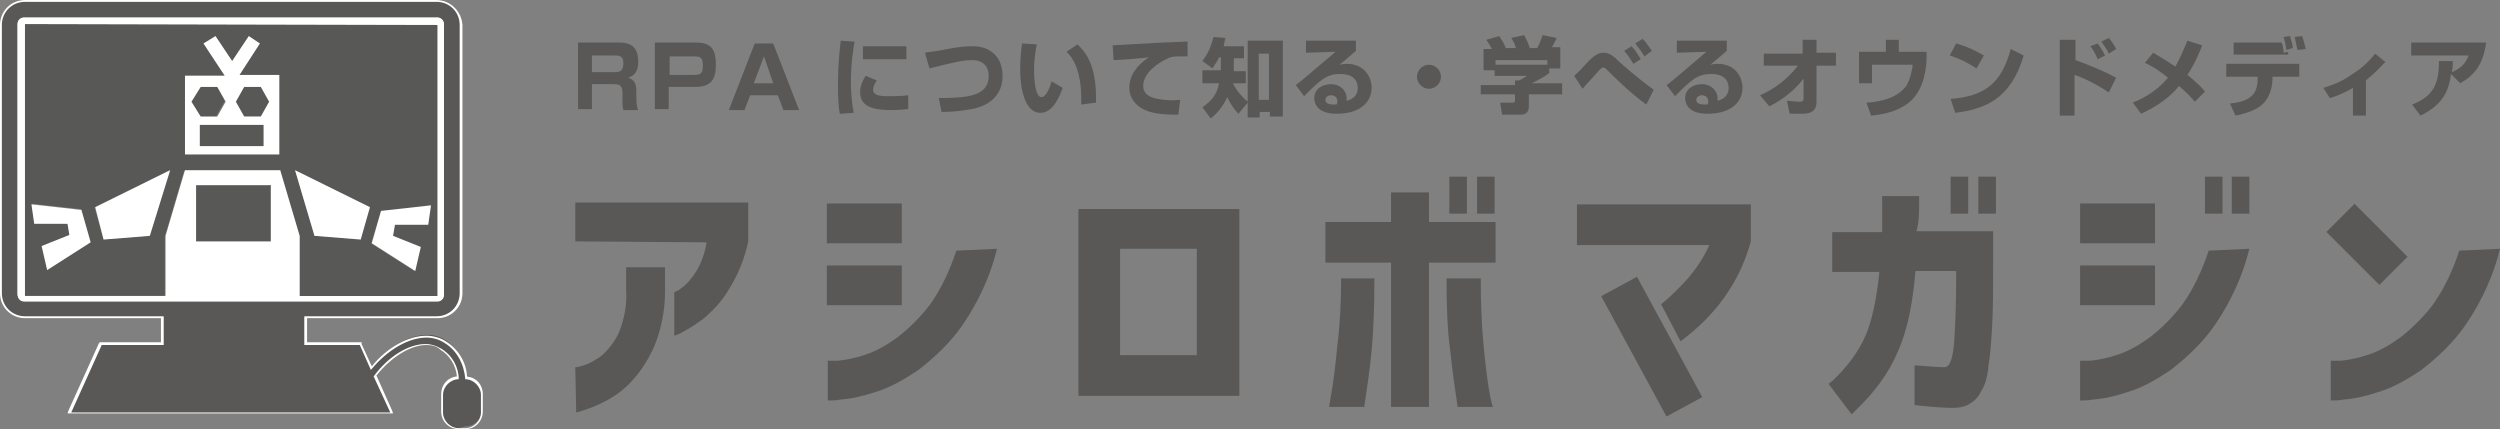 <?xml version="1.0" encoding="utf-8"?>
<!-- Generator: Adobe Illustrator 28.0.0, SVG Export Plug-In . SVG Version: 6.00 Build 0)  -->
<svg version="1.1" id="レイヤー_1" xmlns="http://www.w3.org/2000/svg" xmlns:xlink="http://www.w3.org/1999/xlink" x="0px"
	 y="0px" viewBox="0 0 270.3 46.4" style="enable-background:new 0 0 270.3 46.4;" xml:space="preserve">
<rect x="0" y="0" width="270.3" height="46.4" fill="#808080" stroke="none"/>
<style type="text/css">
	.st0{fill:#595857;}
	.st1{fill:#FFFFFF;}
	.st2{fill:url(#パス_5576_00000174572313168493982600000011562657511679069336_);}
	.st3{fill:#585857;}
</style>
<g>
	<g>
		<path id="パス_5566_00000104705156238260375260000009773809130724528316_" class="st0" d="M62.2,26.1v-4.2h18.7v4.2
			c-0.4,1.9-1.1,3.6-2.1,5.2c-0.7,1.2-1.7,2.3-2.8,3.2c-0.7,0.5-1.4,1-2.2,1.4c-0.3,0.2-0.6,0.3-0.9,0.4v-4.7
			c0.2-0.1,0.5-0.2,0.7-0.4c0.6-0.4,1.1-1,1.5-1.6c0.7-1,1.1-2.2,1.3-3.4L62.2,26.1z M62.2,39.7c0.3,0,0.6-0.1,0.9-0.2
			c0.7-0.2,1.3-0.6,1.9-1c0.8-0.7,1.4-1.5,1.9-2.5c0.6-1.5,0.9-3,0.8-4.6v-2.5h4.2v2.7c0,2-0.4,3.9-1.1,5.7
			c-0.6,1.4-1.4,2.7-2.4,3.8c-0.8,0.9-1.7,1.6-2.8,2.2c-1.1,0.6-2.2,1-3.3,1.3L62.2,39.7z"/>
		<path id="パス_5567_00000004507786898936391700000006239497806084219557_" class="st0" d="M89.4,26.3V22h8.1v4.3H89.4z
			 M107.8,26.9c-0.7,2.9-2,5.7-3.7,8.2c-1.3,1.9-3,3.5-4.8,4.9c-1.5,1-3,1.9-4.7,2.4c-1.2,0.4-2.4,0.7-3.7,0.8
			c-0.5,0.1-1,0.1-1.4,0.1V39c0.4,0,0.8,0,1.1,0c1-0.1,1.9-0.3,2.8-0.6c1.3-0.4,2.5-1.1,3.6-1.9c1.3-1,2.5-2.2,3.5-3.5
			c1.3-1.8,2.2-3.8,2.9-5.9L107.8,26.9z M89.4,33v-4.3h8.1V33H89.4z"/>
		<path id="パス_5568_00000041294459359099991540000002447849835947665289_" class="st0" d="M134,42.8h-17.4V22.6H134L134,42.8z
			 M129.4,26.9h-8.3v11.5h8.3V26.9z"/>
		<path id="パス_5569_00000013185259303030070990000006075257980071763338_" class="st0" d="M150.4,44V28.4h-7.1V24h7.1v-3.2h4.1
			V24h7.2v4.4h-7.2V44H150.4z M148.6,30.1c0,3.1-0.1,5.7-0.3,7.8c-0.2,2.1-0.5,4.1-0.8,6.1h-3.8c0,0,0.1-0.6,0.3-1.8
			c0.2-1.2,0.4-2.8,0.6-4.9c0.3-2.4,0.4-4.8,0.4-7.2L148.6,30.1z M156.4,30.1h3.7c0,2.7,0.1,5.1,0.3,7.2c0.2,2.1,0.4,3.7,0.6,4.9
			c0.2,1.2,0.4,1.8,0.4,1.8h-3.8c-0.3-2-0.6-4.1-0.8-6.1C156.5,35.8,156.4,33.2,156.4,30.1L156.4,30.1z M156.7,23.1v-4h1.9v4
			L156.7,23.1z M159.7,23.1v-4h1.9v4L159.7,23.1z"/>
		<path class="st0" d="M170.5,22.1v4.4h14.3c-0.5,1.2-1.3,2.4-2.3,3.6c-0.9,1-1.9,2-2.9,2.8l2.1,4c3.8-2.8,6.4-6.4,7.6-10.8l0-4
			H170.5z"/>
		
			<rect x="171.1" y="35.3" transform="matrix(0.477 0.879 -0.879 0.477 126.403 -137.31)" class="st0" width="14.8" height="4.4"/>
		<g>
			<path class="st0" d="M270.3,26.9c-0.7,2.9-2,5.7-3.7,8.2c-1.3,1.9-3,3.5-4.8,4.9c-1.5,1-3,1.9-4.7,2.4c-1.2,0.4-2.4,0.7-3.7,0.8
				c-0.5,0.1-1,0.1-1.4,0.1V39c0.4,0,0.8,0,1.1,0c1-0.1,1.9-0.3,2.8-0.6c1.3-0.4,2.5-1.1,3.6-1.9c1.3-1,2.5-2.2,3.5-3.5
				c1.3-1.8,2.2-3.8,2.9-5.9L270.3,26.9z"/>
			
				<rect x="253.8" y="22.3" transform="matrix(0.707 -0.707 0.707 0.707 56.331 188.745)" class="st0" width="4.3" height="8.1"/>
		</g>
		<g>
			<path id="パス_5567_00000111888056250982252340000010357057491232098216_" class="st0" d="M224.9,26.3V22h8.1v4.3H224.9z
				 M243.2,26.9c-0.7,2.9-2,5.7-3.7,8.2c-1.3,1.9-3,3.5-4.8,4.9c-1.5,1-3,1.9-4.7,2.4c-1.2,0.4-2.4,0.7-3.7,0.8
				c-0.5,0.1-1,0.1-1.4,0.1V39c0.4,0,0.8,0,1.1,0c1-0.1,1.9-0.3,2.8-0.6c1.3-0.4,2.5-1.1,3.6-1.9c1.3-1,2.5-2.2,3.5-3.5
				c1.3-1.8,2.2-3.8,2.9-5.9L243.2,26.9z M224.9,33v-4.3h8.1V33H224.9z"/>
			<g>
				<rect x="238.4" y="19.1" class="st0" width="1.9" height="4"/>
				<rect x="241.3" y="19.1" class="st0" width="1.9" height="4"/>
			</g>
		</g>
		<path class="st0" d="M207.5,21.7v-0.5h-4v0.5c0,1.2,0,2.4,0,3.4h-5.4v4.3h5.1c-0.3,2.9-0.8,5.3-1.5,6.9c-0.8,1.8-2,3.4-3.6,4.9
			l-0.4,0.3l2.5,3.3l0.4-0.4c2-1.9,3.6-4,4.6-6.4c1-2.2,1.6-5.1,1.9-8.7h4.4v0.7c0,3-0.1,5.2-0.2,6.7c-0.1,1.8-0.4,2.4-0.5,2.6
			c-0.1,0.2-0.3,0.4-0.6,0.4c-0.7,0-1.8-0.1-3.2-0.2v4.3c1.8,0.2,3.2,0.3,4.1,0.3c0,0,0,0,0,0c0.7,0,1.3-0.1,1.8-0.4
			c0.5-0.3,1-0.7,1.3-1.4c0.4-0.6,0.7-1.5,0.8-2.8c0.2-1.2,0.3-2.6,0.4-4.4c0.1-1.8,0.1-4.1,0.1-6.8v-3.3h-8.3
			C207.5,24.1,207.5,22.9,207.5,21.7z"/>
		<rect x="210.9" y="19.1" class="st0" width="1.9" height="4"/>
		<rect x="213.9" y="19.1" class="st0" width="1.9" height="4"/>
	</g>
	<g>
		<path class="st0" d="M66.9,4.6c0.6,0,2.1,0,2.1,2c0,0.5,0,1.5-1.1,1.8c0.7,0.2,0.9,0.7,0.9,1.4v0.7c0,0.8,0.1,1.2,0.2,1.4h-1.6
			c-0.1-0.3-0.1-0.8-0.1-1.1V10c0-0.9-0.5-0.9-1-0.9H64v2.7h-1.5V4.6H66.9z M64,6v1.8h2.5c0.6,0,0.9-0.2,0.9-1
			c0-0.7-0.4-0.8-0.9-0.8H64z"/>
		<path class="st0" d="M75.2,4.6c1.6,0,2.2,0.6,2.2,2.4c0,1.6-0.5,2.4-2.3,2.4h-2.8v2.4h-1.5V4.6H75.2z M72.4,6v2.1H75
			c0.7,0,1-0.1,1-1c0-1-0.4-1-1-1H72.4z"/>
		<path class="st0" d="M84.1,10.3h-3l-0.6,1.6h-1.7l2.8-7.2h2l2.8,7.2h-1.7L84.1,10.3z M81.5,9h2.1l-1-2.9L81.5,9z"/>
		<path class="st0" d="M92.4,4.5C92.3,5.1,92,6.6,92,8.9c0,1.1,0.1,2.2,0.3,3.3l-1.5,0.1c-0.1-0.4-0.2-1.4-0.2-3.1
			c0-2.1,0.2-4,0.3-4.8L92.4,4.5z M94.8,8.7c-0.3,0.4-0.4,0.8-0.4,1c0,0.6,0.7,0.7,1.6,0.7c0.7,0,1.5,0,2.2-0.1l0,1.5
			c-0.3,0-0.8,0.1-1.7,0.1C95,11.9,93,11.8,93,10c0-0.2,0-0.9,0.6-1.8L94.8,8.7z M98,5v1.4h-4.7V5H98z"/>
		<path class="st0" d="M101.5,10.6c3.1,0,5.4-0.2,5.4-2.4c0-0.8-0.4-1.7-1.8-1.7c-0.9,0-1.9,0.2-4.6,0.9L100,5.7
			c0.5-0.1,0.9-0.1,1.9-0.3c2-0.4,2.7-0.4,3.3-0.4c1.9,0,3.2,1.2,3.2,3.2c0,2.9-2.7,3.5-3.4,3.6c-0.6,0.1-1.5,0.3-3.2,0.3
			L101.5,10.6z"/>
		<path class="st0" d="M112.1,4.8c-0.2,0.9-0.3,1.9-0.3,2.8c0,0.8,0.1,2.9,0.8,2.9c0.5,0,0.9-1,1.1-1.7l1.2,0.7
			c-0.3,0.8-1,2.7-2.4,2.7c-1.9,0-2.2-3.2-2.2-4.7c0-0.9,0.1-2.1,0.2-2.8L112.1,4.8z M116.9,11.3c0-0.2,0-0.4,0-0.7
			c0-3.1-1-4.5-1.6-5l1.2-0.8c0.8,0.8,2.1,2.1,2,6.3L116.9,11.3z"/>
		<path class="st0" d="M128.4,6.1c-0.2,0-0.5,0-0.9,0c-0.5,0-0.9,0-1.4,0.3c-0.9,0.4-2.5,1.5-2.5,2.9c0,1.3,1.6,1.4,2.3,1.5
			c0.9,0.1,1.3,0,1.7,0l-0.2,1.6c-2.1,0-3-0.2-3.8-0.6c-0.8-0.4-1.5-1.2-1.5-2.3c0-1.4,0.9-2.5,2.1-3.3c-0.6,0.1-3.3,0.3-3.8,0.3
			l-0.1-1.6c5-0.3,5.5-0.3,7.9-0.4c0,0,0.1,0,0.2,0L128.4,6.1z"/>
		<path class="st0" d="M133.9,12.3c-0.3-0.3-0.8-0.9-1.2-1.8c-0.6,1.3-1.4,2-1.8,2.3l-0.9-1.2c1-0.7,1.6-1.4,1.8-2.6H130V7.6h2V6.2
			h-0.2c-0.2,0.5-0.5,0.8-0.7,1.2l-1.1-0.8c0.7-0.9,1-1.8,1.2-2.6l1.3,0.1c-0.1,0.3-0.1,0.5-0.2,0.9h2.2v1.3h-1.1v1.4h1.3v1.3h-1.4
			l0,0c0.4,0.8,1,1.5,1.6,2V4.4h3.8v8.2h-1.4v-0.5h-1.1v0.6h-1.3v-1.6L133.9,12.3z M136.1,5.8v5h1.1v-5H136.1z"/>
		<path class="st0" d="M146.6,4.4v1.1c-1.4,1.2-1.5,1.3-1.8,1.5c0.1,0,0.3-0.1,0.8-0.1c1.9,0,2.7,1.4,2.7,2.6c0,1.5-1.2,2.8-3.8,2.8
			c-2.4,0-2.4-1.5-2.4-1.7c0-1,0.9-1.5,1.8-1.5c1.1,0,1.7,0.8,1.7,1.5c0,0.1,0,0.2,0,0.3c0.8-0.2,1.2-0.7,1.2-1.4
			c0-0.6-0.3-1.5-1.9-1.5c-1.5,0-2.2,0.7-3.9,2.4l-0.9-1.2c0.8-0.6,1.1-0.9,4.3-3.6l-3.2,0.1V4.4H146.6z M144.6,11
			c0-0.1,0-0.7-0.7-0.7c-0.3,0-0.6,0.2-0.6,0.5c0,0.5,0.7,0.5,0.9,0.5c0.1,0,0.2,0,0.3,0C144.6,11.1,144.6,11.1,144.6,11z"/>
		<path class="st0" d="M155.8,8.3c0,0.7-0.6,1.3-1.3,1.3s-1.3-0.6-1.3-1.3c0-0.7,0.6-1.3,1.3-1.3C155.2,7,155.8,7.6,155.8,8.3z"/>
		<path class="st0" d="M161.3,5.3c-0.2-0.4-0.4-0.7-0.6-1l1.4-0.4c0.3,0.5,0.6,0.9,0.7,1.3h1.1c-0.1-0.4-0.2-0.6-0.5-1.1l1.4-0.3
			c0.2,0.4,0.5,1,0.6,1.4h0.8c0.3-0.5,0.5-1.2,0.6-1.4l1.5,0.3c-0.2,0.5-0.3,0.6-0.5,1h0.9v2.3h-1.2v0.5c-0.5,0.4-0.9,0.6-1.9,1.1
			h3.3v1.2h-3.6v1.3c0,0.6-0.3,0.9-0.9,0.9h-2l-0.2-1.3h1.3c0.2,0,0.3,0,0.3-0.3v-0.6h-3.7V9.2h3.7V8.7h0.4c0.3-0.1,0.6-0.3,0.9-0.5
			h-3.5V7.6h-1.2V5.3H161.3z M167.3,6.5h-5.6V7h5.6V6.5z"/>
		<path class="st0" d="M178,11.3c-1.6-1.1-3.8-3.3-4-3.5c-0.4-0.4-0.5-0.5-0.6-0.5c-0.2,0-0.3,0.1-0.5,0.3c-0.6,0.7-1.2,1.3-1.8,2
			l-0.9-1.4c0.2-0.2,0.5-0.4,1-1c1-1.1,1.5-1.5,2.2-1.5c0.6,0,1.1,0.4,1.7,1c0.1,0.1,2,1.8,3.7,3L178,11.3z M176.6,6.9
			c-0.1-0.1-0.5-0.9-1-1.4l0.8-0.5c0.5,0.5,0.6,0.8,1,1.4L176.6,6.9z M177.8,6.1c-0.5-0.8-0.6-0.9-1-1.4l0.8-0.5
			c0.5,0.5,0.7,0.9,1,1.3L177.8,6.1z"/>
		<path class="st0" d="M186.7,4.4v1.1c-1.4,1.2-1.5,1.3-1.8,1.5c0.1,0,0.3-0.1,0.8-0.1c1.9,0,2.7,1.4,2.7,2.6c0,1.5-1.2,2.8-3.8,2.8
			c-2.4,0-2.4-1.5-2.4-1.7c0-1,0.9-1.5,1.8-1.5c1.1,0,1.7,0.8,1.7,1.5c0,0.1,0,0.2,0,0.3c0.8-0.2,1.2-0.7,1.2-1.4
			c0-0.6-0.3-1.5-1.9-1.5c-1.5,0-2.2,0.7-3.9,2.4l-0.9-1.2c0.8-0.6,1.1-0.9,4.3-3.6l-3.2,0.1V4.4H186.7z M184.7,11
			c0-0.1,0-0.7-0.7-0.7c-0.3,0-0.6,0.2-0.6,0.5c0,0.5,0.7,0.5,0.9,0.5c0.1,0,0.2,0,0.3,0C184.7,11.1,184.7,11.1,184.7,11z"/>
		<path class="st0" d="M190.3,10.3c1.6-0.7,3-1.8,4.1-3.2h-3.7V5.8h4.2V4.3h1.5v1.4h2.1v1.4h-2.1l0,3.9c0,1.3-1,1.3-1.8,1.3
			c-0.4,0-0.8,0-1.1,0l-0.3-1.4c0.3,0,1,0.1,1.3,0.1c0.2,0,0.5,0,0.5-0.3l0-2.2c-1.3,1.7-2.9,2.6-3.7,3L190.3,10.3z"/>
		<path class="st0" d="M205.3,4.3v1.3h3v0.6c0,1-0.2,3.4-1.8,4.8c-0.6,0.5-1.8,1.3-4.2,1.5l-0.5-1.4c1.6-0.1,3.3-0.5,4.3-1.8
			c0.5-0.8,0.7-2.1,0.7-2.3h-4.4v2h-1.4V5.6h2.9V4.3H205.3z"/>
		<path class="st0" d="M213.7,7.4c-0.9-0.6-1.9-1.1-2.9-1.4l0.7-1.3c1.4,0.4,2.3,0.9,3,1.3L213.7,7.4z M210.9,10.7
			c3.6-0.3,5.5-1.6,6.5-5.4l1.4,0.7c-1.4,4.8-4.3,5.8-7.4,6.2L210.9,10.7z"/>
		<path class="st0" d="M224.4,4.3v2.2c1.4,0.5,3.1,1.2,4.4,1.9L228,10c-1.1-0.8-3-1.7-3.7-1.9v4.4h-1.6V4.3H224.4z M226.8,6.4
			c-0.3-0.7-0.6-1.2-0.8-1.4l0.8-0.3c0.5,0.7,0.7,1.1,0.8,1.3L226.8,6.4z M228,5.8c-0.2-0.5-0.6-1-0.8-1.3l0.8-0.4
			c0.5,0.6,0.7,1,0.8,1.2L228,5.8z"/>
		<path class="st0" d="M237.3,11c-0.3-0.4-0.8-0.9-1.7-1.7c-1.5,1.8-3.3,2.6-4.1,3l-0.9-1.2c0.7-0.3,2.4-1,3.8-2.7
			c-1.1-0.9-2-1.4-2.5-1.6l0.9-1.1c0.7,0.4,1.5,0.9,2.4,1.5c0.5-0.9,0.9-1.8,1.3-2.8l1.6,0.5c-0.3,0.8-0.8,2-1.6,3.2
			c1,0.8,1.6,1.4,1.9,1.8L237.3,11z"/>
		<path class="st0" d="M248.6,6.9v1.4h-2.9l0,0.2c0,0.9-0.3,2-1,2.7c-0.8,0.8-2.1,1.1-3,1.3l-0.6-1.3c0.9-0.1,1.8-0.3,2.3-0.8
			c0.7-0.5,0.7-1.7,0.7-1.9l0-0.2h-3.4V6.9H248.6z M246.7,4.6c0.1,0.2,0.2,0.7,0.2,1.1l0.5-0.1v0.3h-5.9V4.6H246.7z M247.2,5.4
			c-0.1-0.6-0.1-0.8-0.3-1.4l0.7-0.1c0.2,0.7,0.3,1,0.3,1.3L247.2,5.4z M248.4,5.4c-0.1-0.5-0.2-0.9-0.3-1.4l0.8-0.1
			c0.2,0.5,0.2,0.7,0.4,1.4L248.4,5.4z"/>
		<path class="st0" d="M255.8,12.5h-1.4v-3c-1.2,0.7-2.1,1-2.5,1.1l-0.7-1.1c0.9-0.3,1.9-0.6,3-1.4c1-0.6,1.9-1.4,2.6-2.3l1.1,0.9
			c-0.3,0.3-1,1.1-2.1,2V12.5z"/>
		<path class="st0" d="M260.8,11.3c2.3-0.9,2.9-2.2,2.9-4.7l1.5,0c0,0.3,0,0.6-0.1,1.2c1.2-0.5,1.6-1.2,1.8-1.8h-6.2V4.6h8.1
			c-0.3,2.3-1.2,3.5-2.8,4.4l-1-1c-0.2,1.7-0.8,3.3-3.3,4.5L260.8,11.3z"/>
	</g>
	<g>
		<path id="パス_5570_00000139985956618035154900000009795986412977483709_" class="st0" d="M47.3,32.1V2.7l0,0l-44.7,0l0,0
			l0,29.3h15.2v-6.4l2.1-7.1h10.3l2.2,7.1v6.5h14.9L47.3,32.1z M5.1,29.2l-0.6-2.6l3-1.2l-0.2-1.2l-3.6-0.1l-0.3-2.1l5.4,0.6l1,3.5
			L5.1,29.2z M16.2,25.5l-5,0.4l-1-3.5l8.1-4L16.2,25.5z M30.1,16.6H20V8.1h4.3L22,4.7l1.3-0.8l1.8,2.7l1.8-2.7l1.2,0.8l-2.3,3.5
			h4.3V16.6z M39,25.9l-5-0.4l-2.2-7.1l8.1,4L39,25.9z M46.3,24.3l-3.6,0.1l-0.3,1.2l3,1.2l-0.6,2.6l-4.7-3l1-3.5l5.4-0.6L46.3,24.3
			z"/>
		<path id="パス_5571_00000177454559128534094430000018199845085526907069_" class="st0" d="M49.6,46.3c-1,0-1.8-0.8-1.8-1.8v-1.9
			c0-1,0.7-1.8,1.7-1.8c-0.1-1.3-0.8-2.4-1.8-3.1c-0.5-0.3-1-0.5-1.6-0.5c-1.8,0-3.9,1.3-5.5,3.4l1.8,4H7.5l3.4-7.6h6.6v-2.8H2.7
			c-1.4,0-2.6-1.2-2.6-2.6v-29c0-1.4,1.2-2.6,2.6-2.6h44.6c1.4,0,2.6,1.2,2.6,2.6v29c0,1.4-1.2,2.6-2.6,2.6H33v2.8h6l1.2,2.6
			c1.8-2.1,4-3.4,6-3.4c0.7,0,1.4,0.2,2,0.6c1.3,0.9,2.1,2.3,2.2,3.8c0.9,0.1,1.7,0.9,1.7,1.8v1.9c0,1-0.8,1.8-1.8,1.8L49.6,46.3z
			 M2.6,2C2.5,2,2.3,2.1,2.2,2.2C2.1,2.3,2,2.5,2,2.7v29.2c0,0.2,0,0.3,0.2,0.5c0.1,0.1,0.3,0.2,0.4,0.2h44.7c0.3,0,0.6-0.3,0.6-0.6
			V2.7c0-0.2-0.1-0.3-0.2-0.4C47.6,2.1,47.5,2,47.3,2L2.6,2z"/>
		<path id="パス_5572_00000103234655982922416560000017294691960327907480_" class="st1" d="M47.2,0.2c1.4,0,2.5,1.1,2.5,2.5v29
			c0,1.4-1.1,2.5-2.5,2.5H32.9v3.1h6l1.2,2.7c1.8-2.2,4.1-3.5,6-3.5c0.7,0,1.4,0.2,2,0.6c1.3,0.8,2.1,2.3,2.2,3.9
			c0.9,0,1.7,0.8,1.7,1.7v1.9c0,0.9-0.8,1.7-1.7,1.7h-0.7c-0.9,0-1.7-0.8-1.7-1.7v-1.9c0-0.9,0.8-1.7,1.7-1.7l0,0
			c0-1.3-0.7-2.6-1.9-3.3c-0.5-0.3-1.1-0.5-1.7-0.5c-1.8,0-4,1.3-5.6,3.5l1.8,3.9H7.7l3.3-7.3h6.7v-3.1h-15c-1.4,0-2.5-1.1-2.5-2.5
			v-29c0-1.4,1.1-2.5,2.5-2.5H47.2 M2.6,32.6h44.7c0.4,0,0.7-0.3,0.7-0.7V2.6l0,0c0-0.4-0.3-0.7-0.7-0.7H2.6c-0.4,0-0.7,0.3-0.7,0.7
			v29.2C1.9,32.3,2.2,32.6,2.6,32.6C2.6,32.6,2.6,32.6,2.6,32.6 M47.2,0H2.7C1.2,0,0,1.2,0,2.7v29c0,1.5,1.2,2.7,2.7,2.7h14.7V37
			h-6.6l-0.1,0.1l-3.3,7.3l-0.1,0.3h35.2l-0.1-0.3l-1.7-3.8c1.6-2,3.7-3.3,5.4-3.3c0.5,0,1.1,0.1,1.5,0.5c1,0.6,1.7,1.7,1.8,2.9
			c-1,0.1-1.7,0.9-1.7,1.9v1.9c0,1.1,0.9,1.9,1.9,1.9h0.7c1.1,0,1.9-0.9,1.9-1.9v-1.9c0-1-0.7-1.8-1.7-1.9c-0.1-1.6-1-3-2.3-3.8l0,0
			c-0.6-0.4-1.4-0.6-2.1-0.6c-1.9,0-4.2,1.2-5.9,3.3l-1.1-2.4L39.1,37h-5.9v-2.6h14.1c1.5,0,2.7-1.2,2.7-2.7v-29
			C49.9,1.2,48.7,0,47.2,0z M2.6,32.4c-0.3,0-0.5-0.2-0.5-0.5V2.6c0-0.3,0.2-0.5,0.5-0.5h44.7c0.3,0,0.5,0.2,0.5,0.5v0v29.3
			c0,0.3-0.2,0.5-0.5,0.5L2.6,32.4L2.6,32.4z"/>
		<path id="パス_5573_00000142870029913383282920000012283427779059062202_" class="st0" d="M23.4,12.5l0.9-1.6l-0.9-1.6h-1.8
			L20.7,11l0.9,1.6H23.4z"/>
		
			<rect id="長方形_5847_00000181058725276592814400000015308265303572539534_" x="21.1" y="20.1" class="st0" width="8.1" height="6.1"/>
		<path id="パス_5574_00000020395509279904269740000006242959742761274245_" class="st0" d="M26.4,12.5h1.8l0.9-1.6l-0.9-1.6h-1.8
			L25.5,11L26.4,12.5z"/>
		
			<rect id="長方形_5848_00000070830629679304983930000002214028532006500757_" x="21.6" y="13.5" class="st0" width="6.9" height="2.3"/>
		<path id="パス_5575_00000019657977839423390920000009896104186018929796_" class="st1" d="M47.3,32.1"/>
		
			<linearGradient id="パス_5576_00000059294440579874045430000008753964668697628580_" gradientUnits="userSpaceOnUse" x1="6353.171" y1="-1043.032" x2="4659.473" y2="-1040.027" gradientTransform="matrix(3.600311e-02 0 0 -0.176 -184.26 -151.611)">
			<stop  offset="0" style="stop-color:#117BBE"/>
			<stop  offset="0.14" style="stop-color:#0C75BA"/>
			<stop  offset="0.34" style="stop-color:#0D66AC"/>
			<stop  offset="0.56" style="stop-color:#0D4C94"/>
			<stop  offset="0.81" style="stop-color:#1A306C"/>
			<stop  offset="1" style="stop-color:#1A264C"/>
		</linearGradient>
		
			<path id="パス_5576_00000155126287161900661360000004354833730394367371_" style="fill:url(#パス_5576_00000059294440579874045430000008753964668697628580_);" d="
			M47.3,31.9L47.3,31.9L47.3,31.9C47.3,31.9,47.3,31.9,47.3,31.9L47.3,31.9l0,0.1l0,0L47.3,31.9z"/>
		<path id="パス_5577_00000083777443342150650000000002203168562941369267_" class="st3" d="M17.8,25.5l2.1-7.1h10.3l2.2,7.1v6.5
			h14.9c0,0,0,0,0-0.1V2.7l0,0L2.6,2.6l0,0l0,29.3h15.2L17.8,25.5z M41.2,22.8l5.4-0.6l-0.3,2.1l-3.6,0l-0.3,1.2l3,1.2l-0.6,2.6
			l-4.7-3L41.2,22.8z M40,22.4l-1,3.5l-5-0.4l-2.1-7.1L40,22.4z M20,8.1h4.3L22,4.7l1.3-0.8l1.8,2.7l1.8-2.7l1.2,0.8l-2.3,3.5h4.3
			v8.5H20L20,8.1z M5.1,29.2l-0.6-2.6l3-1.2l-0.2-1.2l-3.6-0.1l-0.3-2.1l5.4,0.6l1,3.5L5.1,29.2z M10.2,22.4l8.1-4l-2.2,7.1l-5,0.4
			L10.2,22.4z"/>
		<path id="パス_5578_00000048488208063899845020000010160823447029136818_" class="st3" d="M23.4,12.5l0.9-1.6l-0.9-1.6h-1.8
			L20.7,11l0.9,1.6H23.4z"/>
		
			<rect id="長方形_5849_00000007407499583095325430000014649709796907189650_" x="21.1" y="20.1" class="st3" width="8.1" height="6.1"/>
		<path id="パス_5579_00000105409224846613137740000007944944153213102986_" class="st3" d="M26.4,9.4L25.5,11l0.9,1.6h1.8
			l0.9-1.6l-0.9-1.6H26.4z"/>
		
			<rect id="長方形_5850_00000044876833357436810730000008856135042353983404_" x="21.6" y="13.5" class="st3" width="6.9" height="2.3"/>
		<path id="パス_5580_00000121975004506258926140000013570158919227924140_" class="st1" d="M47.3,1.9H2.6c-0.4,0-0.7,0.3-0.7,0.7
			l0,0v29.2c0,0.4,0.3,0.7,0.7,0.7c0,0,0,0,0,0h44.7c0.4,0,0.7-0.3,0.7-0.7V2.7C48,2.3,47.7,1.9,47.3,1.9L47.3,1.9z M29.3,26.1h-8.1
			v-6.1h8.1L29.3,26.1z M47.3,2.7v29.3H32.4v-6.5l-2.1-7.1H20l-2.1,7.1v6.5l-15.2,0l0,0V2.6l0,0L47.3,2.7L47.3,2.7L47.3,2.7z"/>
		<path id="パス_5581_00000150812918675852937690000016750190582674154132_" class="st1" d="M11.2,25.9l5-0.4l2.2-7.1l-8.1,4
			L11.2,25.9z"/>
		<path id="パス_5582_00000054242560366866092880000011060284179913628087_" class="st1" d="M3.4,22.1l0.3,2.1l3.6,0l0.2,1.2
			l-3,1.2l0.6,2.6l4.7-3l-1-3.5L3.4,22.1z"/>
		<path id="パス_5583_00000053509615134568585860000012950905238917336997_" class="st1" d="M34,25.5l5,0.4l1-3.5l-8.1-4L34,25.5z
			"/>
		<path id="パス_5584_00000163752834726246130240000000971469423625701511_" class="st1" d="M40.2,26.3l4.7,3l0.6-2.6l-3-1.2
			l0.2-1.2l3.6,0l0.3-2.1l-5.4,0.6L40.2,26.3z"/>
		<path id="パス_5585_00000002375503682314823960000001447303637251523994_" class="st1" d="M28.1,4.7l-1.2-0.8l-1.8,2.7l-1.8-2.7
			L22,4.7l2.3,3.5H20v8.5h10.2V8.1h-4.3L28.1,4.7z M21.7,9.4h1.8l0.9,1.6l-0.9,1.6h-1.8L20.7,11L21.7,9.4z M28.5,15.8h-6.9v-2.3h6.9
			L28.5,15.8z M26.4,9.4h1.8l0.9,1.6l-0.9,1.6h-1.8L25.5,11L26.4,9.4z"/>
	</g>
</g>
</svg>
